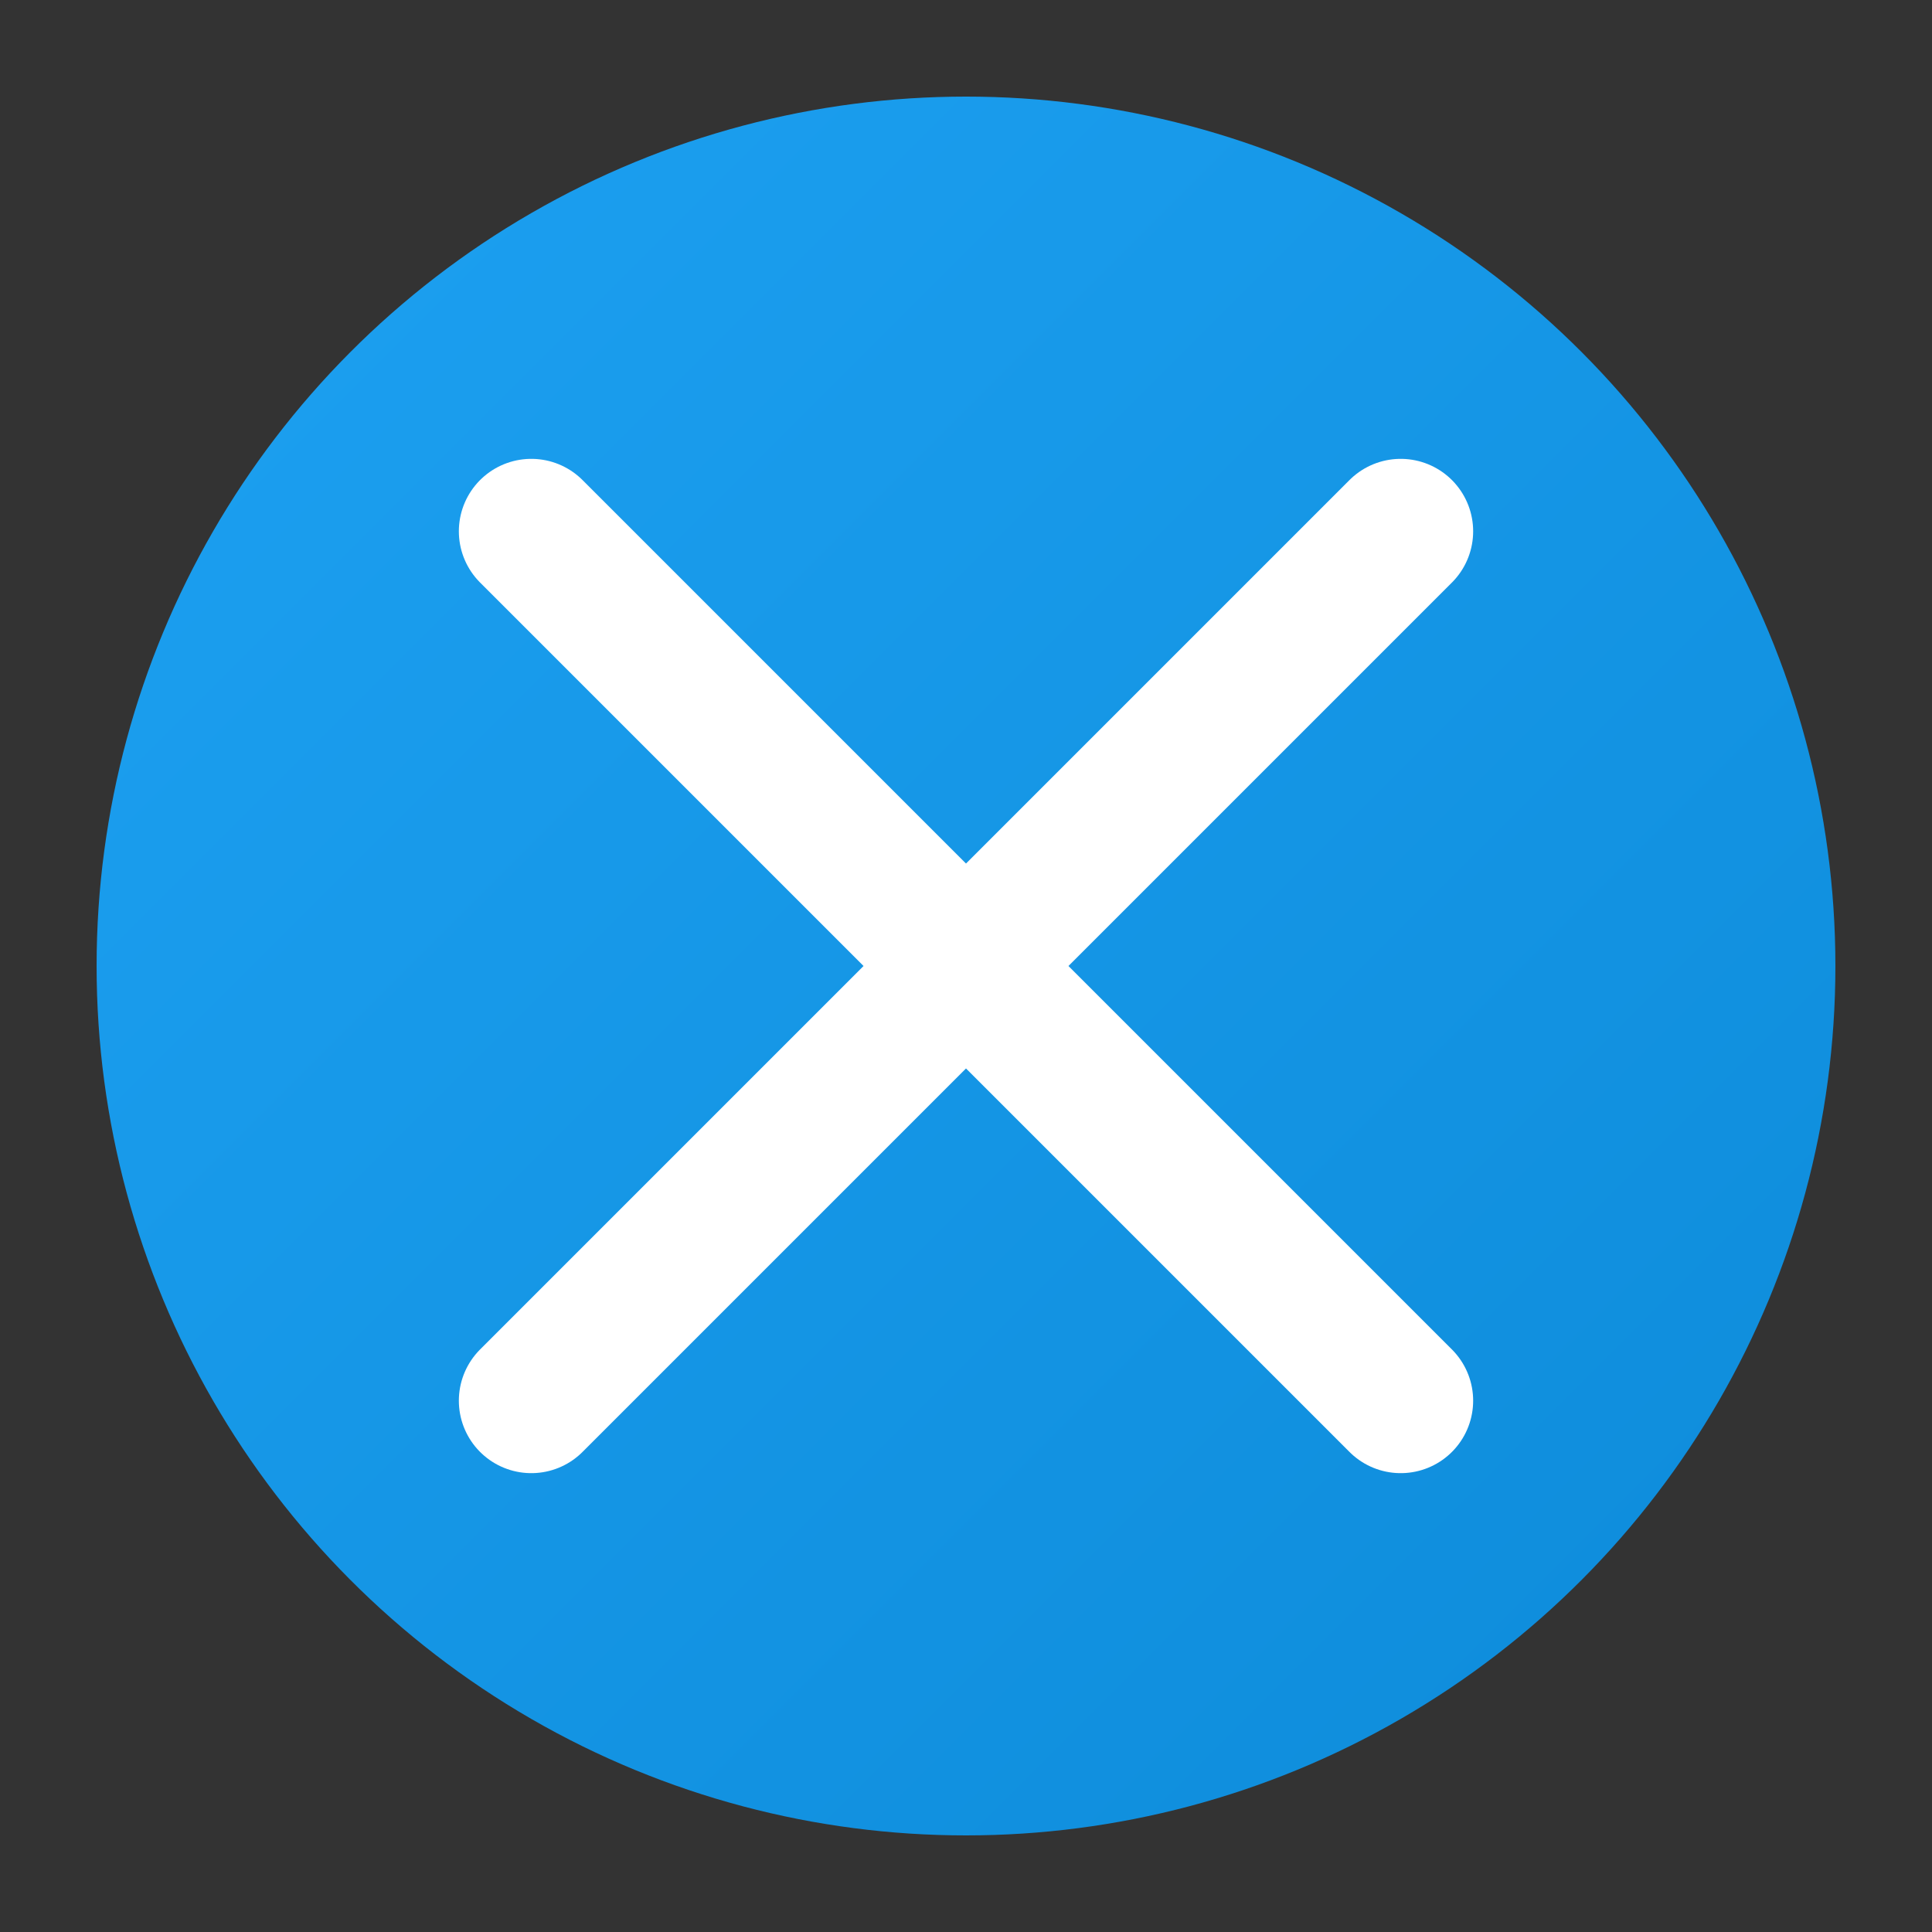 <svg width="40" height="40" viewBox="0 0 40 40" fill="none" xmlns="http://www.w3.org/2000/svg">
  <rect x="0" y="0" width="40" height="40" fill="#333333" stroke="none"/>
  <!-- Twitter/X Icon -->
  <defs>
    <linearGradient id="twitterGradient" x1="0%" y1="0%" x2="100%" y2="100%">
      <stop offset="0%" style="stop-color:#1DA1F2;stop-opacity:1" />
      <stop offset="100%" style="stop-color:#0d8bd9;stop-opacity:1" />
    </linearGradient>
  </defs>
  
  <!-- Background Circle -->
  <circle cx="20" cy="20" r="18" fill="url(#twitterGradient)"/>
  
  <!-- Twitter Bird/X Symbol -->
  <g transform="translate(8, 8)">
    <!-- Modern X logo -->
    <path d="M3 3 L21 21 M21 3 L3 21" stroke="#ffffff" stroke-width="3" stroke-linecap="round"/>
  </g>
</svg>
